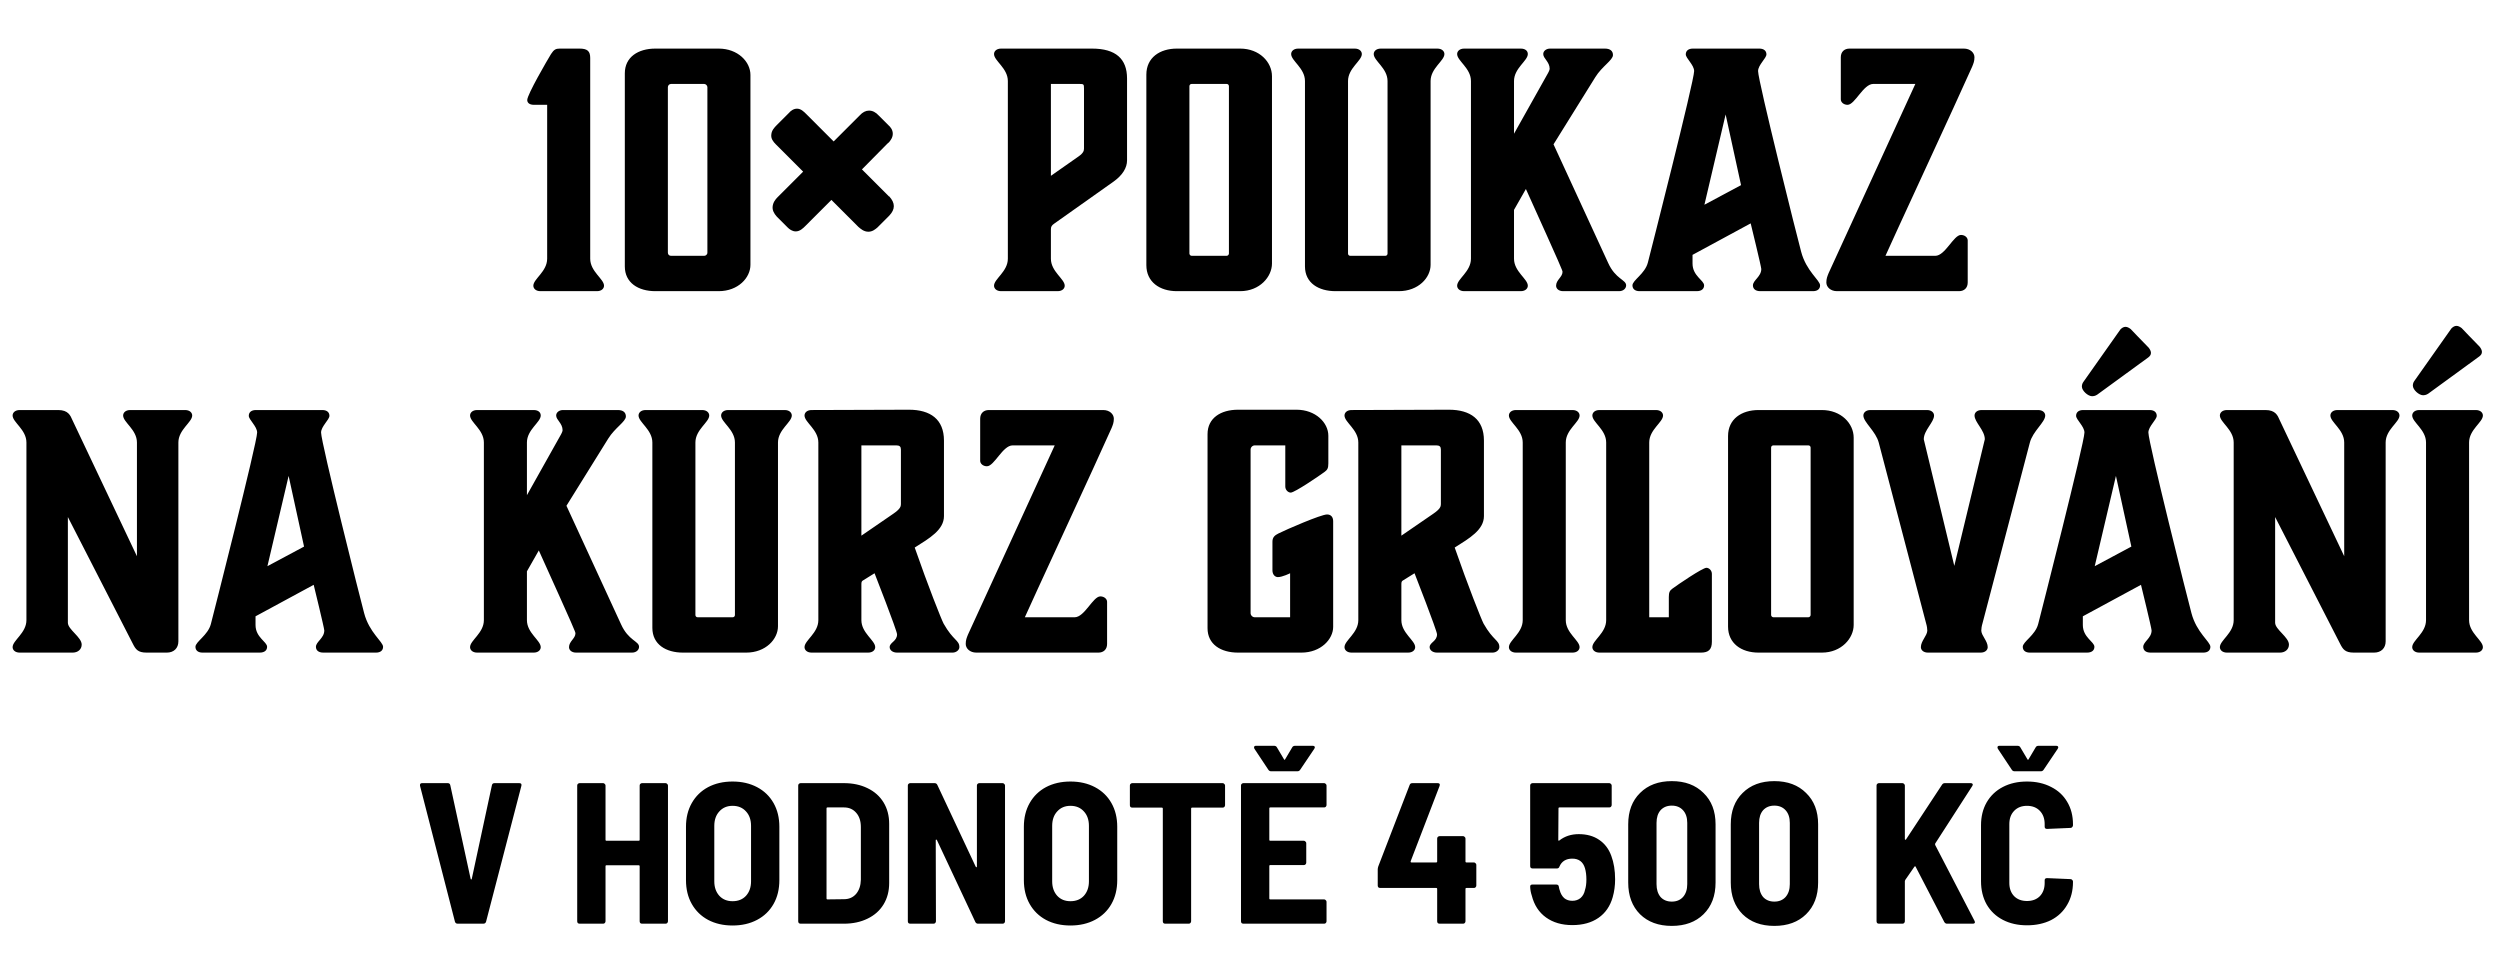 <svg width="249" height="96" viewBox="0 0 249 96" fill="none" xmlns="http://www.w3.org/2000/svg">
<g style="">
<path d="M58.785 5.768V25.768C58.785 27.048 60.161 27.784 60.161 28.456C60.161 28.744 59.905 29 59.457 29H53.825C53.377 29 53.121 28.744 53.121 28.456C53.121 27.784 54.497 27.048 54.497 25.768V10.44H53.185C52.705 10.44 52.513 10.216 52.513 9.96C52.513 9.416 54.529 5.96 54.881 5.384C55.169 4.936 55.361 4.84 55.745 4.84H57.729C58.497 4.84 58.785 5.096 58.785 5.768ZM65.272 29C63.576 29 62.232 28.168 62.232 26.536V7.304C62.232 5.672 63.576 4.84 65.272 4.84H71.576C73.496 4.84 74.744 6.152 74.744 7.464V26.376C74.744 27.656 73.528 29 71.576 29H65.272ZM66.52 25.16C66.52 25.352 66.648 25.48 66.84 25.48H70.136C70.296 25.48 70.456 25.352 70.456 25.16V8.68C70.456 8.52 70.296 8.36 70.136 8.36H66.84C66.648 8.36 66.52 8.52 66.52 8.68V25.16ZM86.489 23.08C86.041 23.08 85.721 22.792 85.497 22.6L82.809 19.912L80.217 22.504C79.993 22.728 79.673 23.048 79.257 23.048C78.905 23.048 78.617 22.824 78.457 22.664L77.369 21.576C77.081 21.256 76.921 20.936 76.953 20.584C76.985 20.168 77.241 19.848 77.433 19.656L79.993 17.096L77.273 14.376C77.017 14.12 76.761 13.8 76.825 13.384C76.857 13 77.113 12.712 77.369 12.456L78.585 11.24C78.745 11.048 79.033 10.824 79.385 10.824C79.769 10.824 80.057 11.112 80.313 11.368L83.033 14.088L85.625 11.496C85.913 11.176 86.233 11.016 86.553 11.016C86.905 11.016 87.225 11.176 87.545 11.528L88.473 12.456C88.697 12.648 88.921 12.936 88.921 13.32C88.921 13.704 88.697 13.992 88.505 14.216H88.473L85.849 16.872L88.537 19.56H88.569C89.177 20.232 89.177 20.84 88.569 21.48L87.385 22.664C87.193 22.824 86.905 23.08 86.489 23.08Z" fill="#D02E26" style="fill:#D02E26;fill:color(display-p3 0.816 0.18 0.149);fill-opacity:1;"/>
<path d="M107.518 8.36H104.67V17.512L107.454 15.56C107.902 15.24 107.966 15.016 107.966 14.792V8.808C107.966 8.392 107.934 8.36 107.518 8.36ZM105.342 29H99.71C99.261 29 99.005 28.744 99.005 28.456C99.005 27.784 100.382 27.048 100.382 25.768V8.072C100.382 6.792 99.005 6.056 99.005 5.384C99.005 5.096 99.261 4.84 99.71 4.84H108.766C111.134 4.84 112.254 5.864 112.254 7.816V15.976C112.254 16.712 111.806 17.448 110.91 18.088L104.99 22.28C104.766 22.44 104.67 22.568 104.67 22.824V25.768C104.67 27.048 106.046 27.784 106.046 28.456C106.046 28.744 105.79 29 105.342 29ZM117.217 29C115.489 29 114.177 28.072 114.177 26.408V7.432C114.177 5.736 115.521 4.84 117.217 4.84H123.521C125.441 4.84 126.689 6.184 126.689 7.592V26.248C126.689 27.56 125.473 29 123.521 29H117.217ZM118.465 25.256C118.465 25.352 118.561 25.48 118.689 25.48H122.177C122.305 25.48 122.401 25.352 122.401 25.256V8.584C122.401 8.456 122.305 8.36 122.177 8.36H118.689C118.561 8.36 118.465 8.456 118.465 8.584V25.256ZM142.487 8.072V26.376C142.487 27.656 141.271 29 139.319 29H133.015C131.351 29 129.975 28.2 129.975 26.536V8.072C129.975 6.792 128.599 6.056 128.599 5.384C128.599 5.096 128.855 4.84 129.303 4.84H134.935C135.383 4.84 135.639 5.096 135.639 5.384C135.639 6.056 134.263 6.792 134.263 8.072V25.256C134.263 25.384 134.359 25.48 134.487 25.48H137.975C138.103 25.48 138.199 25.384 138.199 25.256V8.072C138.199 6.792 136.823 6.056 136.823 5.384C136.823 5.096 137.079 4.84 137.527 4.84H143.159C143.607 4.84 143.863 5.096 143.863 5.384C143.863 6.056 142.487 6.792 142.487 8.072ZM161.963 28.424C161.963 28.712 161.707 29 161.259 29H155.691C155.243 29 154.987 28.744 154.987 28.456C154.987 27.88 155.627 27.592 155.627 27.08C155.627 26.952 155.595 26.824 151.979 18.824L150.795 20.904V25.768C150.795 27.048 152.171 27.784 152.171 28.456C152.171 28.744 151.915 29 151.467 29H145.835C145.387 29 145.131 28.744 145.131 28.456C145.131 27.784 146.507 27.048 146.507 25.768V8.072C146.507 6.792 145.131 6.056 145.131 5.384C145.131 5.096 145.387 4.84 145.835 4.84H151.467C151.915 4.84 152.171 5.064 152.171 5.384C152.171 6.056 150.795 6.792 150.795 8.072V13.32L154.187 7.272C154.187 7.272 154.347 6.984 154.347 6.856C154.347 6.152 153.707 5.832 153.707 5.384C153.707 5.064 154.027 4.84 154.379 4.84H159.851C160.395 4.84 160.651 5.096 160.651 5.48C160.651 5.992 159.563 6.6 158.891 7.688L154.731 14.376L160.171 26.184C160.907 27.816 161.963 27.848 161.963 28.424ZM169.76 20.392L173.408 18.44L171.872 11.4L169.76 20.392ZM179.392 25.064C179.904 27.016 181.28 27.912 181.28 28.424C181.28 28.776 181.024 29 180.576 29H175.328C174.816 29 174.592 28.744 174.592 28.424C174.592 27.912 175.424 27.56 175.424 26.792C175.424 26.568 174.368 22.248 174.368 22.248L168.576 25.384V26.248C168.576 27.496 169.728 27.912 169.728 28.424C169.728 28.744 169.504 29 168.992 29H163.296C162.848 29 162.592 28.776 162.592 28.424C162.592 27.912 163.84 27.272 164.128 26.152C164.384 25.16 168.736 8.072 168.736 7.08C168.736 6.472 167.904 5.8 167.904 5.416C167.904 5.064 168.16 4.84 168.608 4.84H175.232C175.68 4.84 175.936 5.064 175.936 5.416C175.936 5.8 175.104 6.472 175.104 7.08C175.104 8.072 179.04 23.784 179.392 25.064ZM187.792 25.48H192.752C193.744 25.48 194.576 23.4 195.312 23.4C195.696 23.4 195.984 23.656 195.984 23.944V28.136C195.984 28.68 195.632 29 195.12 29H182.96C182.32 29 181.904 28.584 181.904 28.136C181.904 27.752 182 27.528 182.128 27.208L190.768 8.36H186.576C185.584 8.36 184.752 10.44 184.016 10.44C183.632 10.44 183.344 10.184 183.344 9.896V5.704C183.344 5.16 183.696 4.84 184.208 4.84H195.6C196.24 4.84 196.656 5.256 196.656 5.704C196.656 6.088 196.56 6.312 196.432 6.632C195.12 9.608 188.08 24.776 187.792 25.48ZM7.24 65H1.96C1.512 65 1.256 64.744 1.256 64.456C1.256 63.784 2.632 63.048 2.632 61.768V44.072C2.632 42.792 1.256 42.056 1.256 41.384C1.256 41.096 1.512 40.84 1.96 40.84H5.8C6.792 40.84 7.016 41.384 7.208 41.832L13.639 55.4V44.072C13.639 42.792 12.264 42.056 12.264 41.384C12.264 41.096 12.52 40.84 12.967 40.84H18.439C18.887 40.84 19.143 41.096 19.143 41.384C19.143 42.056 17.767 42.792 17.767 44.072V63.88C17.767 64.552 17.32 65 16.616 65H14.6C13.736 65 13.511 64.68 13.223 64.104L6.76 51.496V62.024C6.76 62.696 8.136 63.464 8.136 64.2C8.136 64.68 7.752 65 7.24 65ZM26.635 56.392L30.283 54.44L28.747 47.4L26.635 56.392ZM36.267 61.064C36.779 63.016 38.155 63.912 38.155 64.424C38.155 64.776 37.899 65 37.451 65H32.203C31.691 65 31.467 64.744 31.467 64.424C31.467 63.912 32.299 63.56 32.299 62.792C32.299 62.568 31.243 58.248 31.243 58.248L25.451 61.384V62.248C25.451 63.496 26.603 63.912 26.603 64.424C26.603 64.744 26.379 65 25.867 65H20.171C19.723 65 19.467 64.776 19.467 64.424C19.467 63.912 20.715 63.272 21.003 62.152C21.259 61.16 25.611 44.072 25.611 43.08C25.611 42.472 24.779 41.8 24.779 41.416C24.779 41.064 25.035 40.84 25.483 40.84H32.107C32.555 40.84 32.811 41.064 32.811 41.416C32.811 41.8 31.979 42.472 31.979 43.08C31.979 44.072 35.915 59.784 36.267 61.064ZM63.65 64.424C63.65 64.712 63.394 65 62.946 65H57.378C56.93 65 56.674 64.744 56.674 64.456C56.674 63.88 57.314 63.592 57.314 63.08C57.314 62.952 57.282 62.824 53.666 54.824L52.482 56.904V61.768C52.482 63.048 53.858 63.784 53.858 64.456C53.858 64.744 53.602 65 53.154 65H47.522C47.074 65 46.818 64.744 46.818 64.456C46.818 63.784 48.194 63.048 48.194 61.768V44.072C48.194 42.792 46.818 42.056 46.818 41.384C46.818 41.096 47.074 40.84 47.522 40.84H53.154C53.602 40.84 53.858 41.064 53.858 41.384C53.858 42.056 52.482 42.792 52.482 44.072V49.32L55.874 43.272C55.874 43.272 56.034 42.984 56.034 42.856C56.034 42.152 55.394 41.832 55.394 41.384C55.394 41.064 55.714 40.84 56.066 40.84H61.538C62.082 40.84 62.338 41.096 62.338 41.48C62.338 41.992 61.25 42.6 60.578 43.688L56.418 50.376L61.858 62.184C62.594 63.816 63.65 63.848 63.65 64.424ZM77.487 44.072V62.376C77.487 63.656 76.271 65 74.319 65H68.015C66.351 65 64.975 64.2 64.975 62.536V44.072C64.975 42.792 63.599 42.056 63.599 41.384C63.599 41.096 63.855 40.84 64.303 40.84H69.935C70.383 40.84 70.639 41.096 70.639 41.384C70.639 42.056 69.263 42.792 69.263 44.072V61.256C69.263 61.384 69.359 61.48 69.487 61.48H72.975C73.103 61.48 73.199 61.384 73.199 61.256V44.072C73.199 42.792 71.823 42.056 71.823 41.384C71.823 41.096 72.079 40.84 72.527 40.84H78.159C78.607 40.84 78.863 41.096 78.863 41.384C78.863 42.056 77.487 42.792 77.487 44.072ZM89.282 44.36H85.794V53.352L88.963 51.176C89.666 50.696 89.731 50.44 89.731 50.216V44.776C89.731 44.488 89.603 44.36 89.282 44.36ZM93.987 62.12C94.947 63.816 95.555 63.752 95.555 64.456C95.555 64.744 95.234 65 94.882 65H89.347C88.898 65 88.611 64.744 88.611 64.456C88.611 63.976 89.347 63.88 89.347 63.176C89.347 62.824 87.106 57.096 87.106 57.096L85.922 57.832C85.826 57.896 85.794 57.992 85.794 58.184V61.768C85.794 63.048 87.171 63.784 87.171 64.456C87.171 64.744 86.915 65 86.466 65H80.835C80.386 65 80.13 64.744 80.13 64.456C80.13 63.784 81.507 63.048 81.507 61.768V44.072C81.507 42.792 80.13 42.056 80.13 41.384C80.13 41.096 80.386 40.84 80.835 40.84L90.531 40.808C92.674 40.808 94.019 41.768 94.019 43.88V51.4C94.019 52.776 92.579 53.608 91.106 54.536C92.418 58.312 93.763 61.704 93.987 62.12ZM102.074 61.48H107.034C108.026 61.48 108.858 59.4 109.594 59.4C109.978 59.4 110.266 59.656 110.266 59.944V64.136C110.266 64.68 109.914 65 109.402 65H97.242C96.602 65 96.186 64.584 96.186 64.136C96.186 63.752 96.281 63.528 96.409 63.208L105.05 44.36H100.858C99.865 44.36 99.034 46.44 98.297 46.44C97.913 46.44 97.626 46.184 97.626 45.896V41.704C97.626 41.16 97.978 40.84 98.49 40.84H109.882C110.522 40.84 110.938 41.256 110.938 41.704C110.938 42.088 110.842 42.312 110.714 42.632C109.402 45.608 102.362 60.776 102.074 61.48ZM128.015 48.456V44.36H124.975C124.751 44.36 124.559 44.552 124.559 44.776V61.064C124.559 61.288 124.751 61.48 124.975 61.48H128.495V57.096C128.495 57.096 127.727 57.48 127.279 57.48C126.991 57.48 126.735 57.224 126.735 56.808V53.96C126.735 53.512 126.959 53.32 127.343 53.128C128.111 52.744 131.567 51.24 132.175 51.24C132.559 51.24 132.783 51.496 132.783 51.912V62.44C132.783 63.656 131.567 65 129.615 65H123.311C121.583 65 120.271 64.168 120.271 62.568V43.24C120.271 41.64 121.583 40.808 123.311 40.808H129.135C131.023 40.808 132.303 42.088 132.303 43.4V46.152C132.303 46.632 132.207 46.792 131.951 46.984C131.439 47.368 128.943 49.064 128.559 49.064C128.303 49.064 128.015 48.808 128.015 48.456ZM143.064 44.36H139.576V53.352L142.744 51.176C143.448 50.696 143.512 50.44 143.512 50.216V44.776C143.512 44.488 143.384 44.36 143.064 44.36ZM147.768 62.12C148.728 63.816 149.336 63.752 149.336 64.456C149.336 64.744 149.016 65 148.664 65H143.128C142.68 65 142.392 64.744 142.392 64.456C142.392 63.976 143.128 63.88 143.128 63.176C143.128 62.824 140.888 57.096 140.888 57.096L139.704 57.832C139.608 57.896 139.576 57.992 139.576 58.184V61.768C139.576 63.048 140.952 63.784 140.952 64.456C140.952 64.744 140.696 65 140.248 65H134.616C134.168 65 133.912 64.744 133.912 64.456C133.912 63.784 135.288 63.048 135.288 61.768V44.072C135.288 42.792 133.912 42.056 133.912 41.384C133.912 41.096 134.168 40.84 134.616 40.84L144.312 40.808C146.456 40.808 147.8 41.768 147.8 43.88V51.4C147.8 52.776 146.36 53.608 144.888 54.536C146.2 58.312 147.544 61.704 147.768 62.12ZM155.951 44.072V61.768C155.951 63.048 157.327 63.784 157.327 64.456C157.327 64.744 157.071 65 156.623 65H150.991C150.543 65 150.287 64.744 150.287 64.456C150.287 63.784 151.663 63.048 151.663 61.768V44.072C151.663 42.792 150.287 42.056 150.287 41.384C150.287 41.096 150.543 40.84 150.991 40.84H156.623C157.071 40.84 157.327 41.096 157.327 41.384C157.327 42.056 155.951 42.792 155.951 44.072ZM164.263 61.48H166.215V59.464C166.215 58.984 166.311 58.824 166.567 58.632C167.079 58.248 169.575 56.552 169.959 56.552C170.215 56.552 170.503 56.808 170.503 57.16V63.912C170.503 64.68 170.183 65 169.415 65H159.303C158.855 65 158.599 64.744 158.599 64.456C158.599 63.784 159.975 63.048 159.975 61.768V44.072C159.975 42.792 158.599 42.056 158.599 41.384C158.599 41.096 158.855 40.84 159.303 40.84H164.935C165.383 40.84 165.639 41.096 165.639 41.384C165.639 42.056 164.263 42.792 164.263 44.072V61.48ZM175.154 65C173.426 65 172.114 64.072 172.114 62.408V43.432C172.114 41.736 173.458 40.84 175.154 40.84H181.458C183.378 40.84 184.626 42.184 184.626 43.592V62.248C184.626 63.56 183.41 65 181.458 65H175.154ZM176.402 61.256C176.402 61.352 176.498 61.48 176.626 61.48H180.114C180.242 61.48 180.338 61.352 180.338 61.256V44.584C180.338 44.456 180.242 44.36 180.114 44.36H176.626C176.498 44.36 176.402 44.456 176.402 44.584V61.256ZM191.608 43.752L194.648 56.36L197.688 43.752C197.688 42.856 196.664 42.056 196.664 41.384C196.664 41.096 196.92 40.84 197.368 40.84H203C203.448 40.84 203.704 41.096 203.704 41.384C203.704 42.056 202.456 42.952 202.168 44.104L197.464 62.056C197.368 62.376 197.336 62.632 197.336 62.824C197.368 63.336 197.976 63.848 197.976 64.456C197.976 64.744 197.72 65 197.272 65H192.024C191.576 65 191.32 64.744 191.32 64.456C191.32 63.848 191.928 63.336 191.96 62.824C191.96 62.632 191.928 62.376 191.832 62.056L187.128 44.104C186.84 42.952 185.592 42.056 185.592 41.384C185.592 41.096 185.848 40.84 186.296 40.84H191.928C192.376 40.84 192.632 41.096 192.632 41.384C192.632 42.056 191.608 42.856 191.608 43.752ZM208.635 56.392L212.283 54.44L210.747 47.4L208.635 56.392ZM218.267 61.064C218.779 63.016 220.155 63.912 220.155 64.424C220.155 64.776 219.899 65 219.451 65H214.203C213.691 65 213.467 64.744 213.467 64.424C213.467 63.912 214.299 63.56 214.299 62.792C214.299 62.568 213.243 58.248 213.243 58.248L207.451 61.384V62.248C207.451 63.496 208.603 63.912 208.603 64.424C208.603 64.744 208.379 65 207.867 65H202.171C201.723 65 201.467 64.776 201.467 64.424C201.467 63.912 202.715 63.272 203.003 62.152C203.259 61.16 207.611 44.072 207.611 43.08C207.611 42.472 206.779 41.8 206.779 41.416C206.779 41.064 207.035 40.84 207.483 40.84H214.107C214.555 40.84 214.811 41.064 214.811 41.416C214.811 41.8 213.979 42.472 213.979 43.08C213.979 44.072 217.915 59.784 218.267 61.064ZM213.979 35.592L209.019 39.208C208.859 39.336 208.667 39.464 208.379 39.464C207.963 39.464 207.355 38.92 207.355 38.504C207.355 38.376 207.387 38.184 207.515 38.024L211.195 32.808C211.355 32.648 211.515 32.552 211.707 32.552C211.899 32.552 212.091 32.68 212.219 32.776C212.219 32.776 213.467 34.088 214.011 34.632C214.139 34.792 214.235 34.984 214.235 35.144C214.235 35.336 214.139 35.464 213.979 35.592ZM227.083 65H221.803C221.355 65 221.099 64.744 221.099 64.456C221.099 63.784 222.475 63.048 222.475 61.768V44.072C222.475 42.792 221.099 42.056 221.099 41.384C221.099 41.096 221.355 40.84 221.803 40.84H225.643C226.635 40.84 226.859 41.384 227.051 41.832L233.483 55.4V44.072C233.483 42.792 232.107 42.056 232.107 41.384C232.107 41.096 232.363 40.84 232.811 40.84H238.283C238.731 40.84 238.987 41.096 238.987 41.384C238.987 42.056 237.611 42.792 237.611 44.072V63.88C237.611 64.552 237.163 65 236.459 65H234.443C233.579 65 233.355 64.68 233.067 64.104L226.603 51.496V62.024C226.603 62.696 227.979 63.464 227.979 64.2C227.979 64.68 227.595 65 227.083 65ZM245.92 44.072V61.768C245.92 63.048 247.296 63.784 247.296 64.456C247.296 64.744 247.04 65 246.592 65H240.96C240.512 65 240.256 64.744 240.256 64.456C240.256 63.784 241.632 63.048 241.632 61.768V44.072C241.632 42.792 240.256 42.056 240.256 41.384C240.256 41.096 240.512 40.84 240.96 40.84H246.592C247.04 40.84 247.296 41.096 247.296 41.384C247.296 42.056 245.92 42.792 245.92 44.072ZM246.944 35.496L241.984 39.112C241.824 39.24 241.632 39.368 241.344 39.368C240.928 39.368 240.32 38.824 240.32 38.408C240.32 38.28 240.352 38.088 240.48 37.928L244.16 32.712C244.32 32.552 244.48 32.456 244.672 32.456C244.864 32.456 245.056 32.584 245.184 32.68C245.184 32.68 246.432 33.992 246.976 34.536C247.104 34.696 247.2 34.888 247.2 35.048C247.2 35.24 247.104 35.368 246.944 35.496Z" fill="#232323" style="fill:#232323;fill:color(display-p3 0.137 0.137 0.137);fill-opacity:1;"/>
</g>
<path d="M45.592 92C45.446 92 45.352 91.933 45.312 91.8L41.832 78.26V78.18C41.832 78.06 41.906 78 42.052 78H44.592C44.739 78 44.826 78.073 44.852 78.22L46.872 87.52C46.886 87.573 46.906 87.6 46.932 87.6C46.959 87.6 46.979 87.573 46.992 87.52L48.992 78.22C49.019 78.073 49.106 78 49.252 78H51.712C51.899 78 51.972 78.087 51.932 78.26L48.412 91.8C48.372 91.933 48.279 92 48.132 92H45.592ZM63.71 78.24C63.71 78.173 63.73 78.12 63.77 78.08C63.823 78.027 63.883 78 63.95 78H66.29C66.357 78 66.41 78.027 66.45 78.08C66.503 78.12 66.53 78.173 66.53 78.24V91.76C66.53 91.827 66.503 91.887 66.45 91.94C66.41 91.98 66.357 92 66.29 92H63.95C63.883 92 63.823 91.98 63.77 91.94C63.73 91.887 63.71 91.827 63.71 91.76V86.28C63.71 86.213 63.677 86.18 63.61 86.18H60.41C60.343 86.18 60.31 86.213 60.31 86.28V91.76C60.31 91.827 60.283 91.887 60.23 91.94C60.19 91.98 60.137 92 60.07 92H57.73C57.663 92 57.603 91.98 57.55 91.94C57.51 91.887 57.49 91.827 57.49 91.76V78.24C57.49 78.173 57.51 78.12 57.55 78.08C57.603 78.027 57.663 78 57.73 78H60.07C60.137 78 60.19 78.027 60.23 78.08C60.283 78.12 60.31 78.173 60.31 78.24V83.64C60.31 83.707 60.343 83.74 60.41 83.74H63.61C63.677 83.74 63.71 83.707 63.71 83.64V78.24ZM72.964 92.18C72.044 92.18 71.231 91.993 70.524 91.62C69.831 91.247 69.291 90.72 68.904 90.04C68.517 89.36 68.324 88.567 68.324 87.66V82.34C68.324 81.447 68.517 80.66 68.904 79.98C69.291 79.3 69.831 78.773 70.524 78.4C71.231 78.027 72.044 77.84 72.964 77.84C73.884 77.84 74.698 78.027 75.404 78.4C76.111 78.773 76.657 79.3 77.044 79.98C77.431 80.66 77.624 81.447 77.624 82.34V87.66C77.624 88.567 77.431 89.36 77.044 90.04C76.657 90.72 76.111 91.247 75.404 91.62C74.698 91.993 73.884 92.18 72.964 92.18ZM72.964 89.76C73.524 89.76 73.971 89.58 74.304 89.22C74.638 88.847 74.804 88.367 74.804 87.78V82.26C74.804 81.66 74.638 81.18 74.304 80.82C73.971 80.447 73.524 80.26 72.964 80.26C72.418 80.26 71.978 80.447 71.644 80.82C71.311 81.18 71.144 81.66 71.144 82.26V87.78C71.144 88.367 71.311 88.847 71.644 89.22C71.978 89.58 72.418 89.76 72.964 89.76ZM79.742 92C79.675 92 79.615 91.98 79.562 91.94C79.522 91.887 79.502 91.827 79.502 91.76V78.24C79.502 78.173 79.522 78.12 79.562 78.08C79.615 78.027 79.675 78 79.742 78H84.042C84.935 78 85.722 78.167 86.402 78.5C87.095 78.833 87.628 79.307 88.002 79.92C88.375 80.533 88.562 81.247 88.562 82.06V87.94C88.562 88.753 88.375 89.467 88.002 90.08C87.628 90.693 87.095 91.167 86.402 91.5C85.722 91.833 84.935 92 84.042 92H79.742ZM82.322 89.48C82.322 89.547 82.355 89.58 82.422 89.58L84.062 89.56C84.555 89.56 84.955 89.387 85.262 89.04C85.568 88.68 85.728 88.207 85.742 87.62V82.38C85.742 81.78 85.588 81.307 85.282 80.96C84.975 80.6 84.568 80.42 84.062 80.42H82.422C82.355 80.42 82.322 80.453 82.322 80.52V89.48ZM97.3 78.24C97.3 78.173 97.32 78.12 97.36 78.08C97.413 78.027 97.473 78 97.54 78H99.86C99.926 78 99.98 78.027 100.02 78.08C100.073 78.12 100.1 78.173 100.1 78.24V91.76C100.1 91.827 100.073 91.887 100.02 91.94C99.98 91.98 99.926 92 99.86 92H97.42C97.286 92 97.193 91.94 97.14 91.82L93.32 83.68C93.293 83.64 93.266 83.62 93.24 83.62C93.213 83.62 93.2 83.647 93.2 83.7L93.22 91.76C93.22 91.827 93.193 91.887 93.14 91.94C93.1 91.98 93.046 92 92.98 92H90.66C90.593 92 90.533 91.98 90.48 91.94C90.44 91.887 90.42 91.827 90.42 91.76V78.24C90.42 78.173 90.44 78.12 90.48 78.08C90.533 78.027 90.593 78 90.66 78H93.08C93.213 78 93.306 78.06 93.36 78.18L97.18 86.32C97.206 86.36 97.233 86.38 97.26 86.38C97.286 86.38 97.3 86.353 97.3 86.3V78.24ZM106.617 92.18C105.697 92.18 104.883 91.993 104.177 91.62C103.483 91.247 102.943 90.72 102.557 90.04C102.17 89.36 101.977 88.567 101.977 87.66V82.34C101.977 81.447 102.17 80.66 102.557 79.98C102.943 79.3 103.483 78.773 104.177 78.4C104.883 78.027 105.697 77.84 106.617 77.84C107.537 77.84 108.35 78.027 109.057 78.4C109.763 78.773 110.31 79.3 110.697 79.98C111.083 80.66 111.277 81.447 111.277 82.34V87.66C111.277 88.567 111.083 89.36 110.697 90.04C110.31 90.72 109.763 91.247 109.057 91.62C108.35 91.993 107.537 92.18 106.617 92.18ZM106.617 89.76C107.177 89.76 107.623 89.58 107.957 89.22C108.29 88.847 108.457 88.367 108.457 87.78V82.26C108.457 81.66 108.29 81.18 107.957 80.82C107.623 80.447 107.177 80.26 106.617 80.26C106.07 80.26 105.63 80.447 105.297 80.82C104.963 81.18 104.797 81.66 104.797 82.26V87.78C104.797 88.367 104.963 88.847 105.297 89.22C105.63 89.58 106.07 89.76 106.617 89.76ZM121.776 78C121.843 78 121.896 78.027 121.936 78.08C121.989 78.12 122.016 78.173 122.016 78.24V80.2C122.016 80.267 121.989 80.327 121.936 80.38C121.896 80.42 121.843 80.44 121.776 80.44H118.736C118.669 80.44 118.636 80.473 118.636 80.54V91.76C118.636 91.827 118.609 91.887 118.556 91.94C118.516 91.98 118.463 92 118.396 92H116.056C115.989 92 115.929 91.98 115.876 91.94C115.836 91.887 115.816 91.827 115.816 91.76V80.54C115.816 80.473 115.783 80.44 115.716 80.44H112.776C112.709 80.44 112.649 80.42 112.596 80.38C112.556 80.327 112.536 80.267 112.536 80.2V78.24C112.536 78.173 112.556 78.12 112.596 78.08C112.649 78.027 112.709 78 112.776 78H121.776ZM132.123 80.18C132.123 80.247 132.097 80.307 132.043 80.36C132.003 80.4 131.95 80.42 131.883 80.42H126.523C126.457 80.42 126.423 80.453 126.423 80.52V83.64C126.423 83.707 126.457 83.74 126.523 83.74H129.863C129.93 83.74 129.983 83.767 130.023 83.82C130.077 83.86 130.103 83.913 130.103 83.98V85.92C130.103 85.987 130.077 86.047 130.023 86.1C129.983 86.14 129.93 86.16 129.863 86.16H126.523C126.457 86.16 126.423 86.193 126.423 86.26V89.48C126.423 89.547 126.457 89.58 126.523 89.58H131.883C131.95 89.58 132.003 89.607 132.043 89.66C132.097 89.7 132.123 89.753 132.123 89.82V91.76C132.123 91.827 132.097 91.887 132.043 91.94C132.003 91.98 131.95 92 131.883 92H123.843C123.777 92 123.717 91.98 123.663 91.94C123.623 91.887 123.603 91.827 123.603 91.76V78.24C123.603 78.173 123.623 78.12 123.663 78.08C123.717 78.027 123.777 78 123.843 78H131.883C131.95 78 132.003 78.027 132.043 78.08C132.097 78.12 132.123 78.173 132.123 78.24V80.18ZM124.943 74.58C124.917 74.527 124.903 74.48 124.903 74.44C124.903 74.333 124.97 74.28 125.103 74.28H126.883C127.03 74.28 127.13 74.333 127.183 74.44L127.883 75.62C127.923 75.7 127.963 75.7 128.003 75.62L128.703 74.44C128.757 74.333 128.857 74.28 129.003 74.28H130.763C130.857 74.28 130.917 74.313 130.943 74.38C130.97 74.433 130.957 74.5 130.903 74.58L129.503 76.66C129.437 76.767 129.343 76.82 129.223 76.82H126.603C126.483 76.82 126.39 76.767 126.323 76.66L124.943 74.58ZM146.802 85.9C146.869 85.9 146.922 85.927 146.962 85.98C147.015 86.02 147.042 86.073 147.042 86.14V88.2C147.042 88.267 147.015 88.327 146.962 88.38C146.922 88.42 146.869 88.44 146.802 88.44H146.062C145.995 88.44 145.962 88.473 145.962 88.54V91.76C145.962 91.827 145.935 91.887 145.882 91.94C145.842 91.98 145.789 92 145.722 92H143.382C143.315 92 143.255 91.98 143.202 91.94C143.162 91.887 143.142 91.827 143.142 91.76V88.54C143.142 88.473 143.109 88.44 143.042 88.44H137.462C137.395 88.44 137.335 88.42 137.282 88.38C137.242 88.327 137.222 88.267 137.222 88.2V86.58C137.222 86.5 137.242 86.4 137.282 86.28L140.402 78.18C140.442 78.06 140.535 78 140.682 78H143.182C143.382 78 143.449 78.093 143.382 78.28L140.502 85.78C140.489 85.86 140.515 85.9 140.582 85.9H143.042C143.109 85.9 143.142 85.867 143.142 85.8V83.52C143.142 83.453 143.162 83.4 143.202 83.36C143.255 83.307 143.315 83.28 143.382 83.28H145.722C145.789 83.28 145.842 83.307 145.882 83.36C145.935 83.4 145.962 83.453 145.962 83.52V85.8C145.962 85.867 145.995 85.9 146.062 85.9H146.802ZM160.485 85.24C160.738 85.92 160.865 86.7 160.865 87.58C160.865 88.207 160.785 88.8 160.625 89.36C160.372 90.253 159.898 90.94 159.205 91.42C158.512 91.9 157.645 92.14 156.605 92.14C155.565 92.14 154.692 91.887 153.985 91.38C153.278 90.873 152.805 90.147 152.565 89.2C152.472 88.92 152.418 88.633 152.405 88.34V88.3C152.405 88.167 152.478 88.1 152.625 88.1H155.005C155.165 88.1 155.252 88.18 155.265 88.34C155.292 88.5 155.318 88.607 155.345 88.66C155.438 89.007 155.592 89.273 155.805 89.46C156.018 89.633 156.285 89.72 156.605 89.72C156.925 89.72 157.198 89.627 157.425 89.44C157.652 89.24 157.798 88.973 157.865 88.64C157.958 88.36 158.005 88.013 158.005 87.6C158.005 87.173 157.958 86.8 157.865 86.48C157.772 86.16 157.618 85.92 157.405 85.76C157.192 85.6 156.925 85.52 156.605 85.52C155.978 85.52 155.552 85.78 155.325 86.3C155.285 86.433 155.198 86.5 155.065 86.5H152.645C152.578 86.5 152.518 86.48 152.465 86.44C152.425 86.387 152.405 86.327 152.405 86.26V78.24C152.405 78.173 152.425 78.12 152.465 78.08C152.518 78.027 152.578 78 152.645 78H160.285C160.352 78 160.405 78.027 160.445 78.08C160.498 78.12 160.525 78.173 160.525 78.24V80.18C160.525 80.247 160.498 80.307 160.445 80.36C160.405 80.4 160.352 80.42 160.285 80.42H155.325C155.258 80.42 155.225 80.453 155.225 80.52L155.205 83.64C155.205 83.693 155.218 83.727 155.245 83.74C155.272 83.74 155.298 83.727 155.325 83.7C155.858 83.287 156.498 83.08 157.245 83.08C158.045 83.08 158.718 83.267 159.265 83.64C159.825 84.013 160.232 84.547 160.485 85.24ZM166.51 92.22C165.19 92.22 164.137 91.833 163.35 91.06C162.564 90.273 162.17 89.22 162.17 87.9V82.1C162.17 80.793 162.564 79.753 163.35 78.98C164.137 78.193 165.19 77.8 166.51 77.8C167.83 77.8 168.884 78.193 169.67 78.98C170.47 79.753 170.87 80.793 170.87 82.1V87.9C170.87 89.22 170.47 90.273 169.67 91.06C168.884 91.833 167.83 92.22 166.51 92.22ZM166.51 89.8C166.977 89.8 167.35 89.647 167.63 89.34C167.91 89.02 168.05 88.593 168.05 88.06V81.96C168.05 81.427 167.91 81.007 167.63 80.7C167.35 80.393 166.977 80.24 166.51 80.24C166.044 80.24 165.67 80.393 165.39 80.7C165.124 81.007 164.99 81.427 164.99 81.96V88.06C164.99 88.593 165.124 89.02 165.39 89.34C165.67 89.647 166.044 89.8 166.51 89.8ZM176.725 92.22C175.405 92.22 174.352 91.833 173.565 91.06C172.779 90.273 172.385 89.22 172.385 87.9V82.1C172.385 80.793 172.779 79.753 173.565 78.98C174.352 78.193 175.405 77.8 176.725 77.8C178.045 77.8 179.099 78.193 179.885 78.98C180.685 79.753 181.085 80.793 181.085 82.1V87.9C181.085 89.22 180.685 90.273 179.885 91.06C179.099 91.833 178.045 92.22 176.725 92.22ZM176.725 89.8C177.192 89.8 177.565 89.647 177.845 89.34C178.125 89.02 178.265 88.593 178.265 88.06V81.96C178.265 81.427 178.125 81.007 177.845 80.7C177.565 80.393 177.192 80.24 176.725 80.24C176.259 80.24 175.885 80.393 175.605 80.7C175.339 81.007 175.205 81.427 175.205 81.96V88.06C175.205 88.593 175.339 89.02 175.605 89.34C175.885 89.647 176.259 89.8 176.725 89.8ZM187.144 92C187.077 92 187.017 91.98 186.964 91.94C186.924 91.887 186.904 91.827 186.904 91.76V78.24C186.904 78.173 186.924 78.12 186.964 78.08C187.017 78.027 187.077 78 187.144 78H189.484C189.551 78 189.604 78.027 189.644 78.08C189.697 78.12 189.724 78.173 189.724 78.24V83.56C189.724 83.6 189.737 83.627 189.764 83.64C189.804 83.653 189.831 83.64 189.844 83.6L193.424 78.16C193.491 78.053 193.584 78 193.704 78H196.284C196.377 78 196.437 78.027 196.464 78.08C196.504 78.133 196.497 78.2 196.444 78.28L192.744 84.02C192.731 84.06 192.731 84.107 192.744 84.16L196.664 91.72C196.691 91.773 196.704 91.813 196.704 91.84C196.704 91.947 196.631 92 196.484 92H193.924C193.804 92 193.711 91.94 193.644 91.82L190.804 86.34C190.791 86.3 190.771 86.28 190.744 86.28C190.717 86.28 190.691 86.3 190.664 86.34L189.764 87.64C189.737 87.693 189.724 87.733 189.724 87.76V91.76C189.724 91.827 189.697 91.887 189.644 91.94C189.604 91.98 189.551 92 189.484 92H187.144ZM201.889 92.16C200.982 92.16 200.182 91.98 199.489 91.62C198.795 91.26 198.255 90.747 197.869 90.08C197.495 89.413 197.309 88.64 197.309 87.76V82.2C197.309 81.333 197.495 80.573 197.869 79.92C198.255 79.253 198.795 78.74 199.489 78.38C200.182 78.02 200.982 77.84 201.889 77.84C202.795 77.84 203.595 78.02 204.289 78.38C204.982 78.727 205.515 79.22 205.889 79.86C206.275 80.5 206.469 81.247 206.469 82.1V82.2C206.469 82.267 206.442 82.327 206.389 82.38C206.349 82.433 206.295 82.46 206.229 82.46L203.889 82.56C203.729 82.56 203.649 82.487 203.649 82.34V82.08C203.649 81.533 203.489 81.093 203.169 80.76C202.849 80.427 202.422 80.26 201.889 80.26C201.355 80.26 200.929 80.427 200.609 80.76C200.289 81.093 200.129 81.533 200.129 82.08V87.94C200.129 88.487 200.289 88.927 200.609 89.26C200.929 89.58 201.355 89.74 201.889 89.74C202.422 89.74 202.849 89.58 203.169 89.26C203.489 88.927 203.649 88.487 203.649 87.94V87.68C203.649 87.533 203.729 87.46 203.889 87.46L206.229 87.56C206.295 87.56 206.349 87.587 206.389 87.64C206.442 87.68 206.469 87.733 206.469 87.8V87.86C206.469 88.713 206.275 89.467 205.889 90.12C205.515 90.773 204.982 91.28 204.289 91.64C203.595 91.987 202.795 92.16 201.889 92.16ZM198.989 74.58C198.962 74.527 198.949 74.48 198.949 74.44C198.949 74.333 199.015 74.28 199.149 74.28H200.929C201.075 74.28 201.175 74.333 201.229 74.44L201.929 75.62C201.969 75.7 202.009 75.7 202.049 75.62L202.749 74.44C202.802 74.333 202.902 74.28 203.049 74.28H204.809C204.902 74.28 204.962 74.313 204.989 74.38C205.015 74.433 205.002 74.5 204.949 74.58L203.549 76.66C203.482 76.767 203.389 76.82 203.269 76.82H200.649C200.529 76.82 200.435 76.767 200.369 76.66L198.989 74.58Z" fill="#232323" style="fill:#232323;fill:color(display-p3 0.137 0.137 0.137);fill-opacity:1;"/>
</svg>
